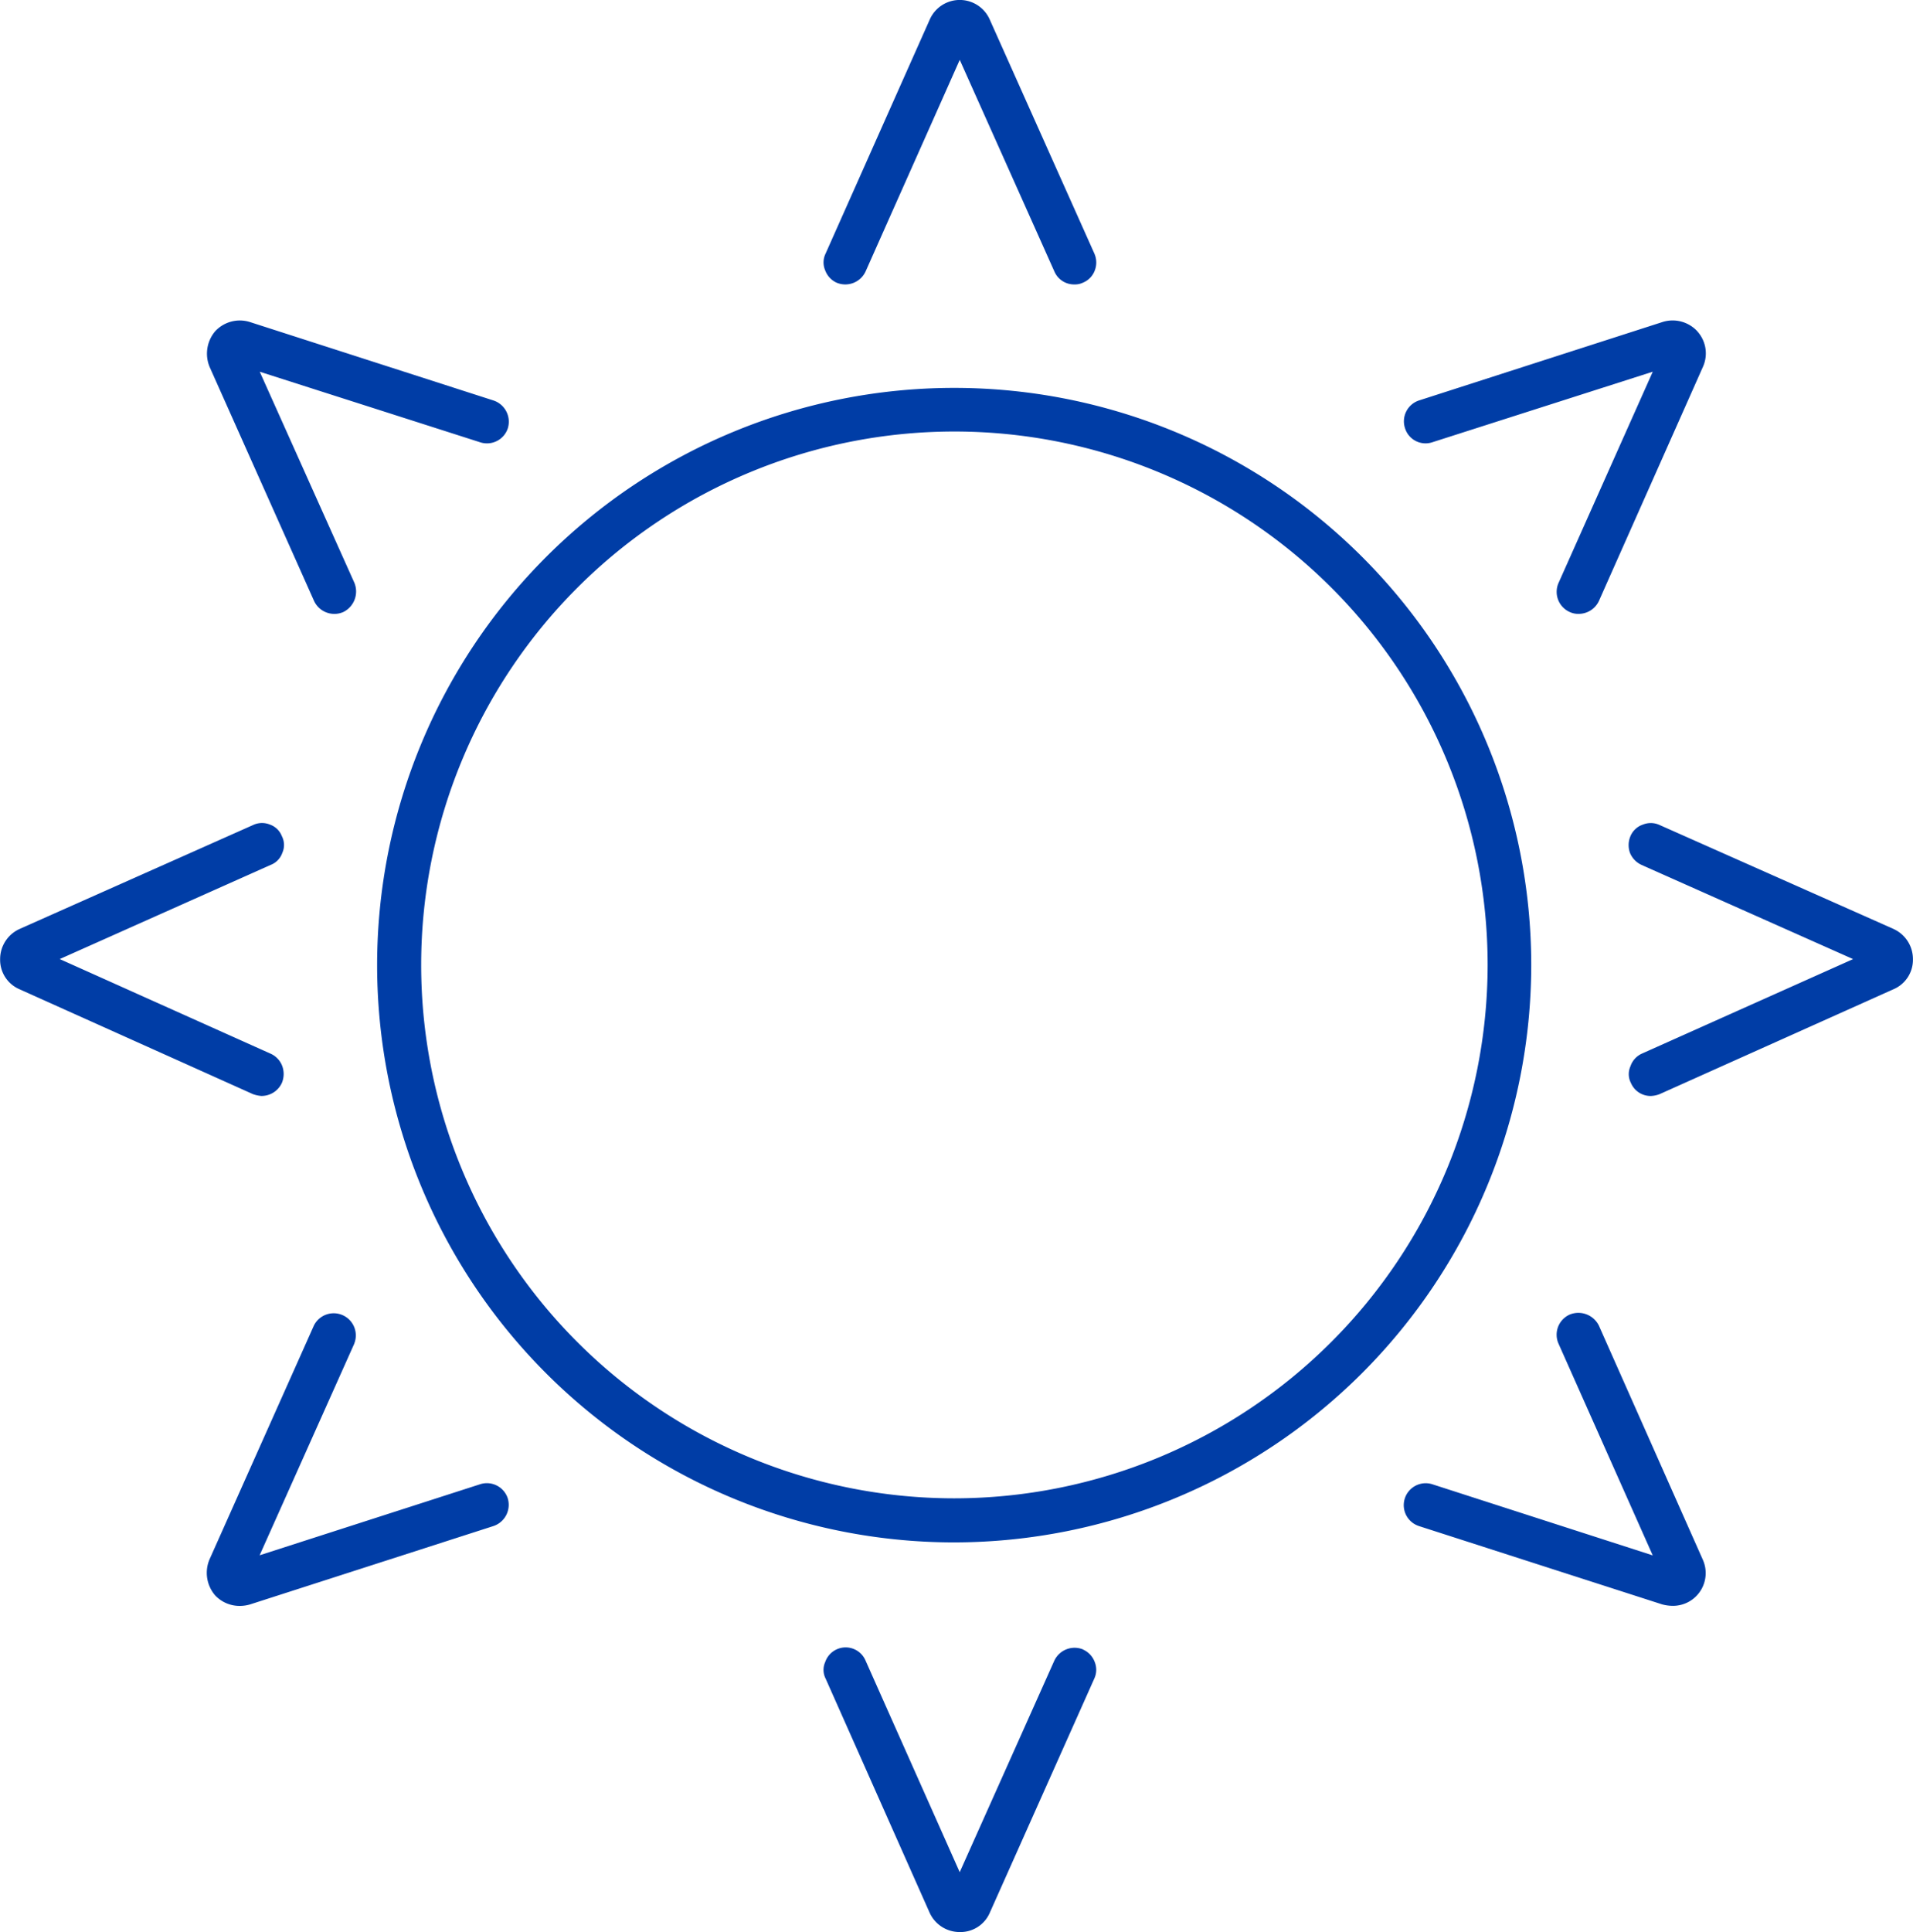 <svg xmlns="http://www.w3.org/2000/svg" width="59.837" height="60.417" viewBox="0 0 59.837 60.417"><defs><style>.a{fill:#003da6;}</style></defs><path class="a" d="M48.7,40.047a.632.632,0,0,1,.014-.537l3.25-7.3a1.025,1.025,0,0,1,1.886,0l3.265,7.3a.69.69,0,0,1,.015.537.661.661,0,0,1-.363.377.589.589,0,0,1-.276.058.669.669,0,0,1-.624-.406l-2.96-6.616-2.945,6.616a.7.7,0,0,1-.914.348A.682.682,0,0,1,48.7,40.047Zm27.278,1.9a1.05,1.05,0,0,0-1.088-.29L67.271,44.11a.687.687,0,0,0-.435.871.672.672,0,0,0,.856.435l6.892-2.205-2.945,6.6a.69.69,0,0,0,.348.914.629.629,0,0,0,.276.058.7.7,0,0,0,.638-.406l3.25-7.313A1.025,1.025,0,0,0,75.977,41.948Zm6.138,18.688h0L74.8,57.386a.656.656,0,0,0-.522-.015.645.645,0,0,0-.392.363.719.719,0,0,0-.015.522.711.711,0,0,0,.363.377l6.616,2.945-6.616,2.96a.665.665,0,0,0-.348.392.6.6,0,0,0,.015.522.669.669,0,0,0,.624.406A.847.847,0,0,0,74.8,65.8l7.313-3.279a1,1,0,0,0,.609-.943A1.032,1.032,0,0,0,82.115,60.636ZM29.445,43.065l3.265,7.313a.7.7,0,0,0,.624.406.692.692,0,0,0,.29-.058.716.716,0,0,0,.348-.914l-2.96-6.6L37.9,45.416a.687.687,0,0,0,.871-.435.7.7,0,0,0-.45-.871l-7.617-2.452a1.05,1.05,0,0,0-1.088.29A1.083,1.083,0,0,0,29.445,43.065Zm27.321,40.1a.7.7,0,0,0-.9.348l-2.96,6.616-2.945-6.616a.676.676,0,0,0-1.262.044.6.6,0,0,0,.014.522l3.25,7.313a1.032,1.032,0,0,0,.943.609,1,1,0,0,0,.943-.609l3.265-7.313a.655.655,0,0,0,.015-.522A.685.685,0,0,0,56.767,83.169Zm10.5-3.86,7.617,2.452a1.317,1.317,0,0,0,.334.044,1.024,1.024,0,0,0,.929-1.451L72.9,73.041a.716.716,0,0,0-.914-.348.69.69,0,0,0-.348.914l2.945,6.616L67.692,78a.686.686,0,0,0-.421,1.306Zm-33.3-5.7a.692.692,0,0,0-1.262-.566l-3.265,7.313a1.078,1.078,0,0,0,.174,1.117,1.044,1.044,0,0,0,.769.334,1.132,1.132,0,0,0,.319-.044l7.617-2.452a.7.7,0,0,0,.45-.871A.687.687,0,0,0,37.9,78l-6.892,2.22,2.96-6.616Zm-2.887-7.748a.7.7,0,0,0,.624-.406.724.724,0,0,0,.015-.522.689.689,0,0,0-.363-.392l-6.6-2.96,6.6-2.945a.622.622,0,0,0,.363-.377.6.6,0,0,0-.015-.522.621.621,0,0,0-.377-.363.653.653,0,0,0-.522.015L23.5,60.636a1.032,1.032,0,0,0-.609.943,1,1,0,0,0,.609.943l7.3,3.279A1.029,1.029,0,0,0,31.085,65.859ZM52.733,79.817a18.05,18.05,0,1,1,18.05-18.05A18.069,18.069,0,0,1,52.733,79.817Zm16.686-18.05A16.679,16.679,0,1,0,52.733,78.439,16.694,16.694,0,0,0,69.419,61.768Z" transform="translate(-22.887 -31.588)"/></svg>